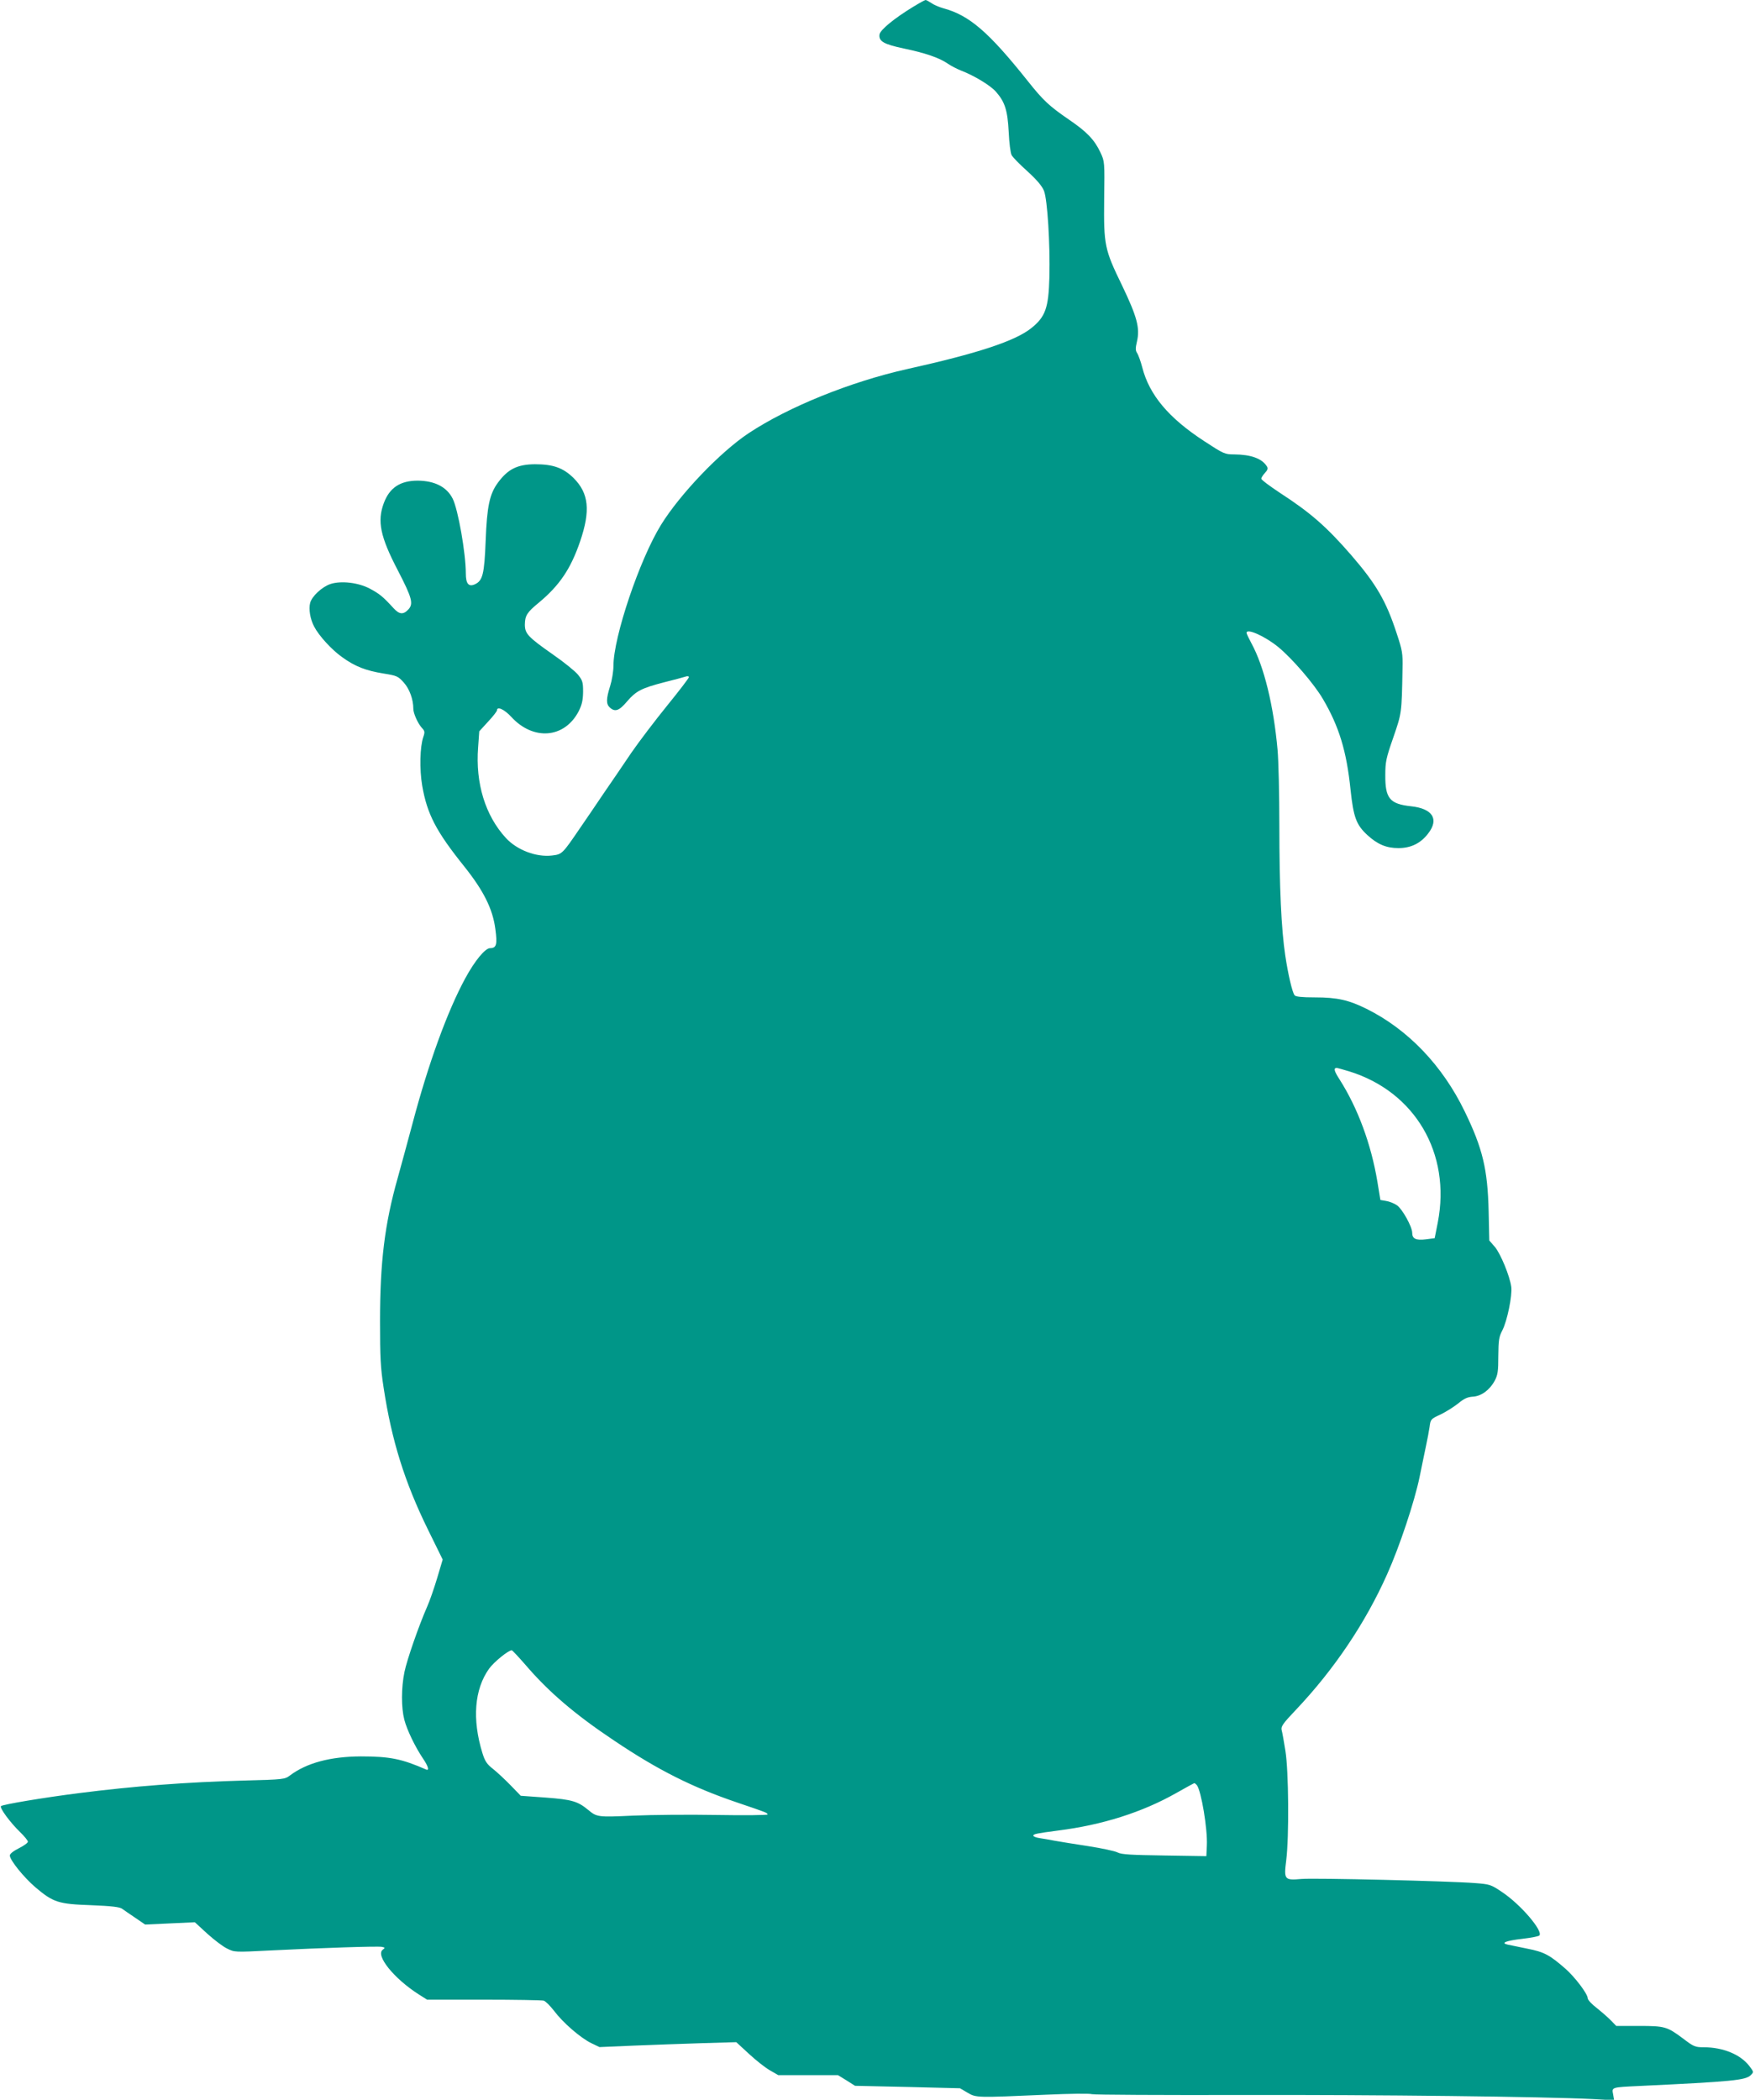 <?xml version="1.0" standalone="no"?>
<!DOCTYPE svg PUBLIC "-//W3C//DTD SVG 20010904//EN"
 "http://www.w3.org/TR/2001/REC-SVG-20010904/DTD/svg10.dtd">
<svg version="1.0" xmlns="http://www.w3.org/2000/svg"
 width="1070pt" height="1280pt" viewBox="0 0 1070 1280"
 preserveAspectRatio="xMidYMid meet">
<g transform="translate(0,1280) scale(0.1,-0.1)"
fill="#009688" stroke="none">
<path d="M5570 12760 c-117 -71 -205 -143 -208 -171 -5 -41 27 -59 150 -85
129 -27 214 -56 265 -91 20 -14 57 -33 82 -43 83 -32 179 -91 212 -128 56 -63
72 -114 79 -247 3 -66 11 -130 18 -141 6 -12 49 -56 96 -98 58 -53 89 -90 101
-119 21 -53 38 -324 33 -527 -5 -187 -24 -241 -110 -310 -98 -79 -330 -155
-758 -250 -344 -77 -723 -230 -966 -391 -173 -115 -417 -370 -533 -557 -131
-211 -291 -685 -291 -862 0 -32 -9 -87 -20 -122 -25 -79 -25 -110 -2 -131 32
-29 57 -20 105 37 55 64 88 81 227 117 58 14 115 30 128 34 13 5 22 3 22 -3 0
-6 -60 -84 -133 -174 -73 -90 -171 -219 -218 -287 -46 -68 -121 -179 -167
-245 -45 -67 -111 -164 -147 -216 -105 -154 -108 -158 -168 -165 -97 -12 -215
33 -283 107 -125 136 -186 333 -169 552 l7 98 54 59 c30 32 54 63 54 69 0 26
45 6 87 -40 135 -147 325 -131 411 34 20 40 26 66 27 118 0 59 -3 70 -31 105
-17 21 -86 77 -154 124 -151 106 -170 126 -170 182 1 55 13 74 86 134 126 105
194 206 251 373 64 188 53 293 -40 386 -63 62 -124 84 -236 84 -106 -1 -164
-29 -225 -112 -51 -69 -67 -144 -75 -353 -8 -206 -18 -245 -66 -267 -38 -17
-55 4 -55 66 0 123 -47 390 -80 456 -36 72 -110 109 -213 110 -107 0 -172 -43
-207 -137 -41 -110 -22 -204 85 -409 88 -170 97 -205 64 -240 -30 -32 -55 -30
-90 9 -64 70 -85 87 -143 118 -70 38 -177 50 -241 29 -51 -17 -113 -74 -124
-115 -10 -37 0 -99 24 -144 28 -55 107 -142 171 -187 79 -57 143 -82 254 -100
80 -13 87 -16 122 -55 35 -39 58 -103 58 -160 0 -28 28 -90 52 -116 18 -19 19
-26 9 -55 -21 -61 -24 -196 -7 -297 30 -174 85 -279 255 -491 119 -149 175
-260 191 -383 13 -94 7 -117 -32 -117 -30 0 -93 -76 -152 -185 -108 -199 -224
-517 -321 -884 -30 -113 -71 -262 -90 -331 -80 -282 -108 -514 -108 -875 0
-218 3 -283 22 -405 49 -322 128 -575 271 -866 l89 -181 -34 -114 c-19 -63
-46 -141 -61 -174 -50 -114 -122 -320 -138 -397 -20 -97 -20 -217 -1 -291 16
-62 66 -166 114 -237 32 -47 40 -76 19 -67 -148 65 -221 80 -398 80 -185 -1
-329 -39 -432 -116 -32 -24 -39 -25 -278 -31 -357 -10 -673 -34 -1010 -77
-220 -28 -463 -69 -474 -79 -10 -10 55 -99 118 -160 25 -24 46 -50 46 -57 0
-7 -25 -25 -55 -40 -34 -17 -55 -34 -55 -44 0 -28 84 -132 156 -194 109 -92
139 -102 339 -109 126 -5 175 -11 190 -22 11 -8 47 -33 80 -55 l60 -41 151 7
152 7 75 -69 c42 -38 96 -79 121 -91 46 -23 46 -23 263 -12 321 16 655 27 681
22 20 -4 21 -6 6 -17 -47 -34 68 -177 221 -274 l49 -31 345 0 c191 0 355 -3
366 -6 11 -3 39 -31 63 -62 53 -71 161 -165 227 -197 l50 -24 210 9 c116 5
303 11 417 15 l207 6 77 -71 c42 -39 99 -84 127 -100 l52 -30 182 0 182 0 52
-32 52 -33 320 -7 320 -8 46 -27 c53 -31 52 -31 484 -12 136 6 260 8 275 3 15
-4 425 -6 912 -5 824 2 1846 -10 2143 -25 l128 -7 -6 36 c-9 44 -10 43 160 51
569 27 648 35 679 66 19 19 19 19 -8 55 -54 71 -161 115 -279 115 -52 0 -61 4
-124 52 -99 74 -112 78 -271 78 l-138 0 -30 31 c-16 17 -55 51 -86 76 -33 25
-58 52 -58 62 0 26 -77 128 -136 180 -95 83 -129 102 -232 122 -53 11 -108 22
-121 25 -44 10 -7 24 90 35 52 6 98 15 104 20 26 26 -114 190 -227 265 -68 46
-75 48 -167 55 -152 12 -979 32 -1056 25 -104 -9 -108 -5 -93 114 18 145 15
543 -5 667 -9 56 -19 113 -23 127 -5 21 7 39 87 123 233 246 424 530 556 826
76 169 167 443 198 593 14 71 33 158 40 194 8 36 17 86 21 112 6 46 7 48 68
76 33 16 82 47 108 68 35 29 56 38 88 40 51 3 102 40 133 97 19 36 22 58 22
152 1 95 4 116 24 154 30 57 62 214 55 266 -9 67 -65 202 -100 244 l-34 39 -4
179 c-6 254 -36 382 -146 608 -135 279 -345 499 -598 625 -109 54 -179 70
-315 70 -80 0 -118 4 -124 13 -14 17 -40 128 -57 243 -24 159 -36 415 -36 789
0 193 -5 402 -11 465 -24 268 -82 507 -159 648 -16 30 -30 59 -30 64 0 30 112
-20 193 -86 85 -70 218 -224 272 -316 99 -168 145 -319 169 -554 18 -168 35
-214 102 -276 62 -57 116 -80 190 -80 76 0 136 29 182 90 67 87 26 151 -105
165 -130 14 -158 48 -157 190 0 81 5 104 49 230 51 149 51 144 56 420 2 91 -1
110 -36 215 -64 196 -124 299 -275 474 -152 175 -249 260 -437 382 -62 41
-113 79 -113 86 0 6 10 22 22 35 17 18 20 28 12 40 -30 48 -97 72 -199 73 -58
0 -64 3 -185 82 -216 141 -333 281 -376 449 -9 35 -23 73 -30 85 -12 17 -12
30 -2 73 19 82 0 151 -91 341 -107 220 -112 244 -109 527 3 228 3 228 -23 284
-36 77 -83 126 -192 200 -122 84 -156 116 -250 234 -240 301 -357 402 -517
445 -25 7 -57 21 -71 31 -15 10 -31 19 -36 19 -4 0 -37 -18 -73 -40z m2656
-6491 c401 -124 622 -500 540 -921 l-19 -96 -54 -7 c-60 -7 -83 3 -83 40 0 36
-59 143 -92 167 -17 12 -47 24 -67 27 l-35 6 -18 110 c-38 229 -119 449 -231
625 -33 51 -38 70 -17 70 4 0 39 -10 76 -21z m-5023 -3617 c141 -165 302 -303
542 -463 268 -180 477 -285 755 -379 171 -58 180 -61 180 -71 0 -4 -138 -6
-307 -3 -170 3 -400 1 -513 -4 -216 -10 -221 -9 -274 35 -63 52 -98 63 -258
75 l-153 11 -60 62 c-33 34 -81 79 -107 100 -40 31 -51 48 -67 99 -63 205 -49
388 41 514 30 41 117 112 138 112 4 0 41 -40 83 -88z m4094 -734 c27 -35 66
-269 61 -368 l-3 -65 -255 4 c-203 3 -261 6 -285 18 -16 9 -97 26 -180 39 -82
12 -175 28 -205 33 -30 6 -72 13 -92 16 -21 3 -38 10 -38 15 0 10 21 14 150
31 271 34 515 112 720 228 58 33 108 60 111 61 4 0 11 -6 16 -12z"/>
</g>
</svg>
